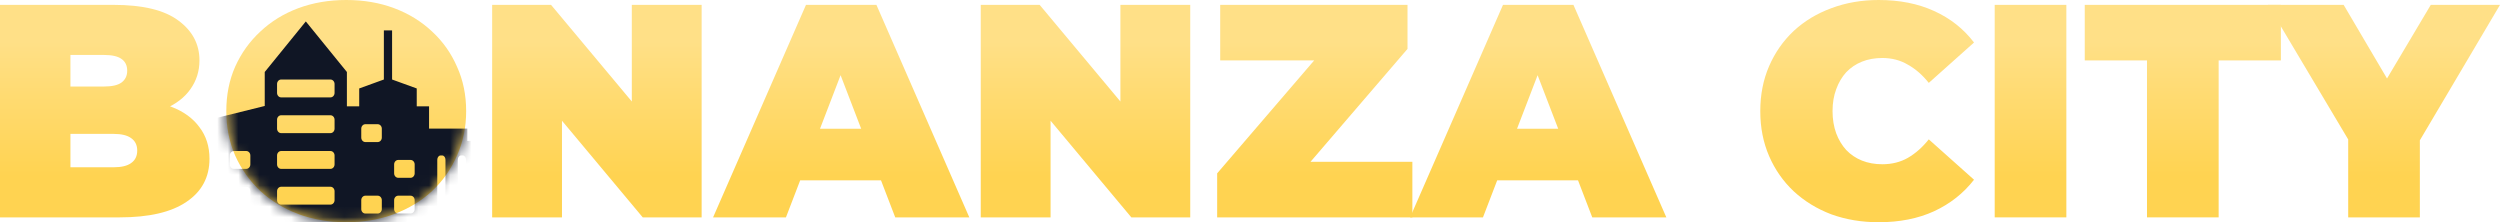 <svg width="236" height="21" viewBox="0 0 236 21" fill="none" xmlns="http://www.w3.org/2000/svg">
<path d="M0 20.52V0.459H10.719C13.489 0.459 15.533 0.955 16.852 1.949C18.17 2.923 18.829 4.175 18.829 5.703C18.829 6.716 18.543 7.623 17.969 8.426C17.415 9.209 16.603 9.83 15.533 10.289C14.463 10.747 13.145 10.976 11.578 10.976L12.152 9.429C13.718 9.429 15.065 9.649 16.192 10.088C17.339 10.527 18.218 11.168 18.829 12.008C19.46 12.83 19.775 13.823 19.775 14.989C19.775 16.727 19.049 18.084 17.597 19.058C16.164 20.033 14.062 20.52 11.292 20.52H0ZM6.649 15.791H10.719C11.464 15.791 12.018 15.658 12.381 15.39C12.763 15.123 12.954 14.731 12.954 14.215C12.954 13.699 12.763 13.307 12.381 13.04C12.018 12.773 11.464 12.639 10.719 12.639H6.19V8.168H9.801C10.566 8.168 11.12 8.044 11.464 7.795C11.827 7.528 12.008 7.155 12.008 6.678C12.008 6.181 11.827 5.808 11.464 5.56C11.12 5.312 10.566 5.187 9.801 5.187H6.649V15.791Z" fill="url(#paint0_linear_3038_33772)"/>
<path d="M32.684 20.979C31.06 20.979 29.551 20.721 28.156 20.205C26.78 19.689 25.586 18.963 24.573 18.027C23.561 17.071 22.768 15.954 22.195 14.674C21.641 13.393 21.364 11.999 21.364 10.489C21.364 8.961 21.641 7.566 22.195 6.305C22.768 5.025 23.561 3.917 24.573 2.981C25.586 2.025 26.78 1.29 28.156 0.774C29.551 0.258 31.06 0 32.684 0C34.327 0 35.837 0.258 37.212 0.774C38.588 1.29 39.782 2.025 40.795 2.981C41.807 3.917 42.591 5.025 43.145 6.305C43.718 7.566 44.005 8.961 44.005 10.489C44.005 11.999 43.718 13.393 43.145 14.674C42.591 15.954 41.807 17.071 40.795 18.027C39.782 18.963 38.588 19.689 37.212 20.205C35.837 20.721 34.327 20.979 32.684 20.979ZM32.684 15.505C33.315 15.505 33.897 15.39 34.432 15.161C34.986 14.931 35.464 14.607 35.865 14.186C36.286 13.747 36.61 13.222 36.84 12.61C37.069 11.98 37.184 11.273 37.184 10.489C37.184 9.706 37.069 9.009 36.84 8.397C36.61 7.767 36.286 7.241 35.865 6.821C35.464 6.381 34.986 6.047 34.432 5.818C33.897 5.589 33.315 5.474 32.684 5.474C32.054 5.474 31.461 5.589 30.907 5.818C30.372 6.047 29.895 6.381 29.474 6.821C29.073 7.241 28.758 7.767 28.529 8.397C28.299 9.009 28.185 9.706 28.185 10.489C28.185 11.273 28.299 11.98 28.529 12.61C28.758 13.222 29.073 13.747 29.474 14.186C29.895 14.607 30.372 14.931 30.907 15.161C31.461 15.39 32.054 15.505 32.684 15.505Z" fill="url(#paint1_linear_3038_33772)"/>
<path d="M46.459 20.52V0.459H52.019L62.222 12.667H59.643V0.459H66.234V20.52H60.674L50.472 8.311H53.051V20.52H46.459Z" fill="url(#paint2_linear_3038_33772)"/>
<path d="M67.315 20.52L76.085 0.459H82.734L91.503 20.52H84.51L78.034 3.668H80.67L74.193 20.52H67.315ZM72.531 17.024L74.251 12.152H83.479L85.198 17.024H72.531Z" fill="url(#paint3_linear_3038_33772)"/>
<path d="M92.583 20.52V0.459H98.143L108.345 12.667H105.766V0.459H112.358V20.52H106.798L96.595 8.311H99.174V20.52H92.583Z" fill="url(#paint4_linear_3038_33772)"/>
<path d="M114.9 20.52V16.364L126.077 3.353L126.908 5.703H115.187V0.459H132.869V4.614L121.692 17.625L120.861 15.275H133.328V20.52H114.9Z" fill="url(#paint5_linear_3038_33772)"/>
<path d="M133.114 20.52L141.883 0.459H148.532L157.302 20.52H150.309L143.832 3.668H146.469L139.992 20.52H133.114ZM138.33 17.024L140.049 12.152H149.278L150.997 17.024H138.33Z" fill="url(#paint6_linear_3038_33772)"/>
<path d="M177.348 20.979C175.743 20.979 174.253 20.73 172.878 20.233C171.521 19.718 170.336 18.991 169.324 18.055C168.33 17.119 167.556 16.011 167.002 14.731C166.448 13.451 166.171 12.037 166.171 10.489C166.171 8.942 166.448 7.528 167.002 6.248C167.556 4.968 168.33 3.859 169.324 2.923C170.336 1.987 171.521 1.271 172.878 0.774C174.253 0.258 175.743 0 177.348 0C179.316 0 181.055 0.344 182.564 1.032C184.093 1.72 185.354 2.713 186.347 4.012L182.077 7.824C181.485 7.079 180.826 6.506 180.1 6.104C179.393 5.684 178.59 5.474 177.692 5.474C176.985 5.474 176.345 5.589 175.772 5.818C175.199 6.047 174.702 6.381 174.282 6.821C173.881 7.26 173.565 7.795 173.336 8.426C173.107 9.037 172.992 9.725 172.992 10.489C172.992 11.254 173.107 11.951 173.336 12.581C173.565 13.193 173.881 13.718 174.282 14.158C174.702 14.597 175.199 14.931 175.772 15.161C176.345 15.39 176.985 15.505 177.692 15.505C178.59 15.505 179.393 15.304 180.1 14.903C180.826 14.482 181.485 13.9 182.077 13.155L186.347 16.966C185.354 18.246 184.093 19.24 182.564 19.947C181.055 20.635 179.316 20.979 177.348 20.979Z" fill="url(#paint7_linear_3038_33772)"/>
<path d="M188.3 20.52V0.459H195.064V20.52H188.3Z" fill="url(#paint8_linear_3038_33772)"/>
<path d="M202.676 20.52V5.703H196.801V0.459H215.315V5.703H209.44V20.52H202.676Z" fill="url(#paint9_linear_3038_33772)"/>
<path d="M221.67 20.52V11.722L223.218 15.763L214.104 0.459H221.24L227.402 10.919H223.247L229.466 0.459H236L226.944 15.763L228.434 11.722V20.52H221.67Z" fill="url(#paint10_linear_3038_33772)"/>
<path d="M39.417 10.3C39.417 13.794 36.584 16.627 33.09 16.627C29.596 16.627 26.764 13.794 26.764 10.3C26.764 6.806 29.596 3.974 33.09 3.974C36.584 3.974 39.417 6.806 39.417 10.3Z" fill="url(#paint11_linear_3038_33772)"/>
<mask id="mask0_3038_33772" style="mask-type:alpha" maskUnits="userSpaceOnUse" x="21" y="0" width="24" height="21">
<path d="M32.684 20.979C31.06 20.979 29.55 20.721 28.155 20.205C26.78 19.689 25.586 18.963 24.573 18.027C23.561 17.071 22.768 15.954 22.194 14.674C21.64 13.393 21.363 11.999 21.363 10.489C21.363 8.961 21.64 7.566 22.194 6.305C22.768 5.025 23.561 3.917 24.573 2.981C25.586 2.025 26.78 1.29 28.155 0.774C29.55 0.258 31.06 0 32.684 0C34.327 0 35.836 0.258 37.212 0.774C38.587 1.29 39.782 2.025 40.794 2.981C41.807 3.917 42.59 5.025 43.144 6.305C43.718 7.566 44.004 8.961 44.004 10.489C44.004 11.999 43.718 13.393 43.144 14.674C42.59 15.954 41.807 17.071 40.794 18.027C39.782 18.963 38.587 19.689 37.212 20.205C35.836 20.721 34.327 20.979 32.684 20.979ZM32.684 15.505C33.314 15.505 33.897 15.39 34.432 15.161C34.986 14.931 35.464 14.607 35.865 14.186C36.285 13.747 36.61 13.222 36.839 12.61C37.069 11.98 37.183 11.273 37.183 10.489C37.183 9.706 37.069 9.009 36.839 8.397C36.61 7.767 36.285 7.241 35.865 6.821C35.464 6.381 34.986 6.047 34.432 5.818C33.897 5.589 33.314 5.474 32.684 5.474C32.053 5.474 31.461 5.589 30.907 5.818C30.372 6.047 29.894 6.381 29.474 6.821C29.073 7.241 28.757 7.767 28.528 8.397C28.299 9.009 28.184 9.706 28.184 10.489C28.184 11.273 28.299 11.98 28.528 12.61C28.757 13.222 29.073 13.747 29.474 14.186C29.894 14.607 30.372 14.931 30.907 15.161C31.461 15.39 32.053 15.505 32.684 15.505Z" fill="url(#paint12_linear_3038_33772)"/>
<path d="M39.416 10.3C39.416 13.794 36.584 16.627 33.09 16.627C29.596 16.627 26.763 13.794 26.763 10.3C26.763 6.806 29.596 3.974 33.09 3.974C36.584 3.974 39.416 6.806 39.416 10.3Z" fill="url(#paint13_linear_3038_33772)"/>
</mask>
<g mask="url(#mask0_3038_33772)">
<path d="M44.12 13.301V12.143H40.503V10.037H39.34V8.35L37.013 7.506V2.867H36.237V7.506L33.91 8.35V10.037H32.747V6.796L28.869 2.023L24.991 6.796V10.003L19.949 11.255V21.003H41.279V15.084C41.279 14.86 41.418 14.676 41.589 14.676H41.744C41.914 14.676 42.054 14.86 42.054 15.084V21.003H43.218V15.084C43.218 14.86 43.357 14.676 43.528 14.676H43.683C43.853 14.676 43.994 14.86 43.994 15.084V21.003H44.769V13.301H44.12ZM23.633 18.894C23.633 19.125 23.458 19.316 23.245 19.316H22.082C21.868 19.316 21.694 19.126 21.694 18.894V18.05C21.694 17.818 21.868 17.629 22.082 17.629H23.246C23.459 17.629 23.634 17.818 23.634 18.05L23.633 18.894ZM23.633 15.52C23.633 15.751 23.458 15.942 23.245 15.942H22.082C21.868 15.942 21.694 15.752 21.694 15.52V14.676C21.694 14.444 21.868 14.255 22.082 14.255H23.246C23.459 14.255 23.634 14.444 23.634 14.676L23.633 15.52ZM31.583 18.894C31.583 19.125 31.408 19.316 31.195 19.316H26.542C26.328 19.316 26.154 19.126 26.154 18.894V18.05C26.154 17.818 26.328 17.629 26.542 17.629H31.195C31.408 17.629 31.583 17.818 31.583 18.05V18.894ZM31.583 15.52C31.583 15.751 31.408 15.942 31.195 15.942H26.542C26.328 15.942 26.154 15.752 26.154 15.52V14.676C26.154 14.444 26.328 14.255 26.542 14.255H31.195C31.408 14.255 31.583 14.444 31.583 14.676V15.52ZM31.583 12.146C31.583 12.377 31.408 12.568 31.195 12.568H26.542C26.328 12.568 26.154 12.378 26.154 12.146V11.302C26.154 11.07 26.328 10.88 26.542 10.88H31.195C31.408 10.88 31.583 11.07 31.583 11.302V12.146ZM31.583 8.772C31.583 9.003 31.408 9.194 31.195 9.194H26.542C26.328 9.194 26.154 9.004 26.154 8.772V7.928C26.154 7.696 26.328 7.506 26.542 7.506H31.195C31.408 7.506 31.583 7.696 31.583 7.928V8.772ZM36.043 19.738C36.043 19.969 35.868 20.159 35.655 20.159H34.492C34.278 20.159 34.103 19.97 34.103 19.738V18.894C34.103 18.662 34.278 18.472 34.492 18.472H35.655C35.868 18.472 36.043 18.662 36.043 18.894V19.738ZM36.043 12.99C36.043 13.221 35.868 13.411 35.655 13.411H34.492C34.278 13.411 34.103 13.222 34.103 12.99V12.146C34.103 11.914 34.278 11.724 34.492 11.724H35.655C35.868 11.724 36.043 11.914 36.043 12.146V12.99ZM39.145 19.738C39.145 19.969 38.971 20.159 38.758 20.159H37.594C37.38 20.159 37.206 19.97 37.206 19.738V18.894C37.206 18.662 37.38 18.472 37.594 18.472H38.758C38.971 18.472 39.145 18.662 39.145 18.894V19.738ZM39.145 16.364C39.145 16.595 38.971 16.785 38.758 16.785H37.594C37.38 16.785 37.206 16.596 37.206 16.364V15.52C37.206 15.288 37.38 15.098 37.594 15.098H38.758C38.971 15.098 39.145 15.288 39.145 15.52V16.364Z" fill="#101625"/>
</g>
<defs>
<linearGradient id="paint0_linear_3038_33772" x1="33.09" y1="3.974" x2="33.09" y2="16.627" gradientUnits="userSpaceOnUse">
<stop stop-color="#FFE087"/>
<stop offset="1" stop-color="#FFD351"/>
</linearGradient>
<linearGradient id="paint1_linear_3038_33772" x1="33.09" y1="3.974" x2="33.09" y2="16.627" gradientUnits="userSpaceOnUse">
<stop stop-color="#FFE087"/>
<stop offset="1" stop-color="#FFD351"/>
</linearGradient>
<linearGradient id="paint2_linear_3038_33772" x1="33.09" y1="3.974" x2="33.09" y2="16.627" gradientUnits="userSpaceOnUse">
<stop stop-color="#FFE087"/>
<stop offset="1" stop-color="#FFD351"/>
</linearGradient>
<linearGradient id="paint3_linear_3038_33772" x1="33.09" y1="3.974" x2="33.09" y2="16.627" gradientUnits="userSpaceOnUse">
<stop stop-color="#FFE087"/>
<stop offset="1" stop-color="#FFD351"/>
</linearGradient>
<linearGradient id="paint4_linear_3038_33772" x1="33.09" y1="3.974" x2="33.09" y2="16.627" gradientUnits="userSpaceOnUse">
<stop stop-color="#FFE087"/>
<stop offset="1" stop-color="#FFD351"/>
</linearGradient>
<linearGradient id="paint5_linear_3038_33772" x1="33.09" y1="3.974" x2="33.09" y2="16.627" gradientUnits="userSpaceOnUse">
<stop stop-color="#FFE087"/>
<stop offset="1" stop-color="#FFD351"/>
</linearGradient>
<linearGradient id="paint6_linear_3038_33772" x1="33.09" y1="3.974" x2="33.09" y2="16.627" gradientUnits="userSpaceOnUse">
<stop stop-color="#FFE087"/>
<stop offset="1" stop-color="#FFD351"/>
</linearGradient>
<linearGradient id="paint7_linear_3038_33772" x1="33.09" y1="3.974" x2="33.09" y2="16.627" gradientUnits="userSpaceOnUse">
<stop stop-color="#FFE087"/>
<stop offset="1" stop-color="#FFD351"/>
</linearGradient>
<linearGradient id="paint8_linear_3038_33772" x1="33.09" y1="3.974" x2="33.09" y2="16.627" gradientUnits="userSpaceOnUse">
<stop stop-color="#FFE087"/>
<stop offset="1" stop-color="#FFD351"/>
</linearGradient>
<linearGradient id="paint9_linear_3038_33772" x1="33.09" y1="3.974" x2="33.09" y2="16.627" gradientUnits="userSpaceOnUse">
<stop stop-color="#FFE087"/>
<stop offset="1" stop-color="#FFD351"/>
</linearGradient>
<linearGradient id="paint10_linear_3038_33772" x1="33.09" y1="3.974" x2="33.09" y2="16.627" gradientUnits="userSpaceOnUse">
<stop stop-color="#FFE087"/>
<stop offset="1" stop-color="#FFD351"/>
</linearGradient>
<linearGradient id="paint11_linear_3038_33772" x1="33.09" y1="3.974" x2="33.09" y2="16.627" gradientUnits="userSpaceOnUse">
<stop stop-color="#FFE087"/>
<stop offset="1" stop-color="#FFD351"/>
</linearGradient>
<linearGradient id="paint12_linear_3038_33772" x1="33.09" y1="3.974" x2="33.09" y2="16.627" gradientUnits="userSpaceOnUse">
<stop stop-color="#FFE087"/>
<stop offset="1" stop-color="#FFD351"/>
</linearGradient>
<linearGradient id="paint13_linear_3038_33772" x1="33.09" y1="3.974" x2="33.09" y2="16.627" gradientUnits="userSpaceOnUse">
<stop stop-color="#FFE087"/>
<stop offset="1" stop-color="#FFD351"/>
</linearGradient>
</defs>
</svg>
